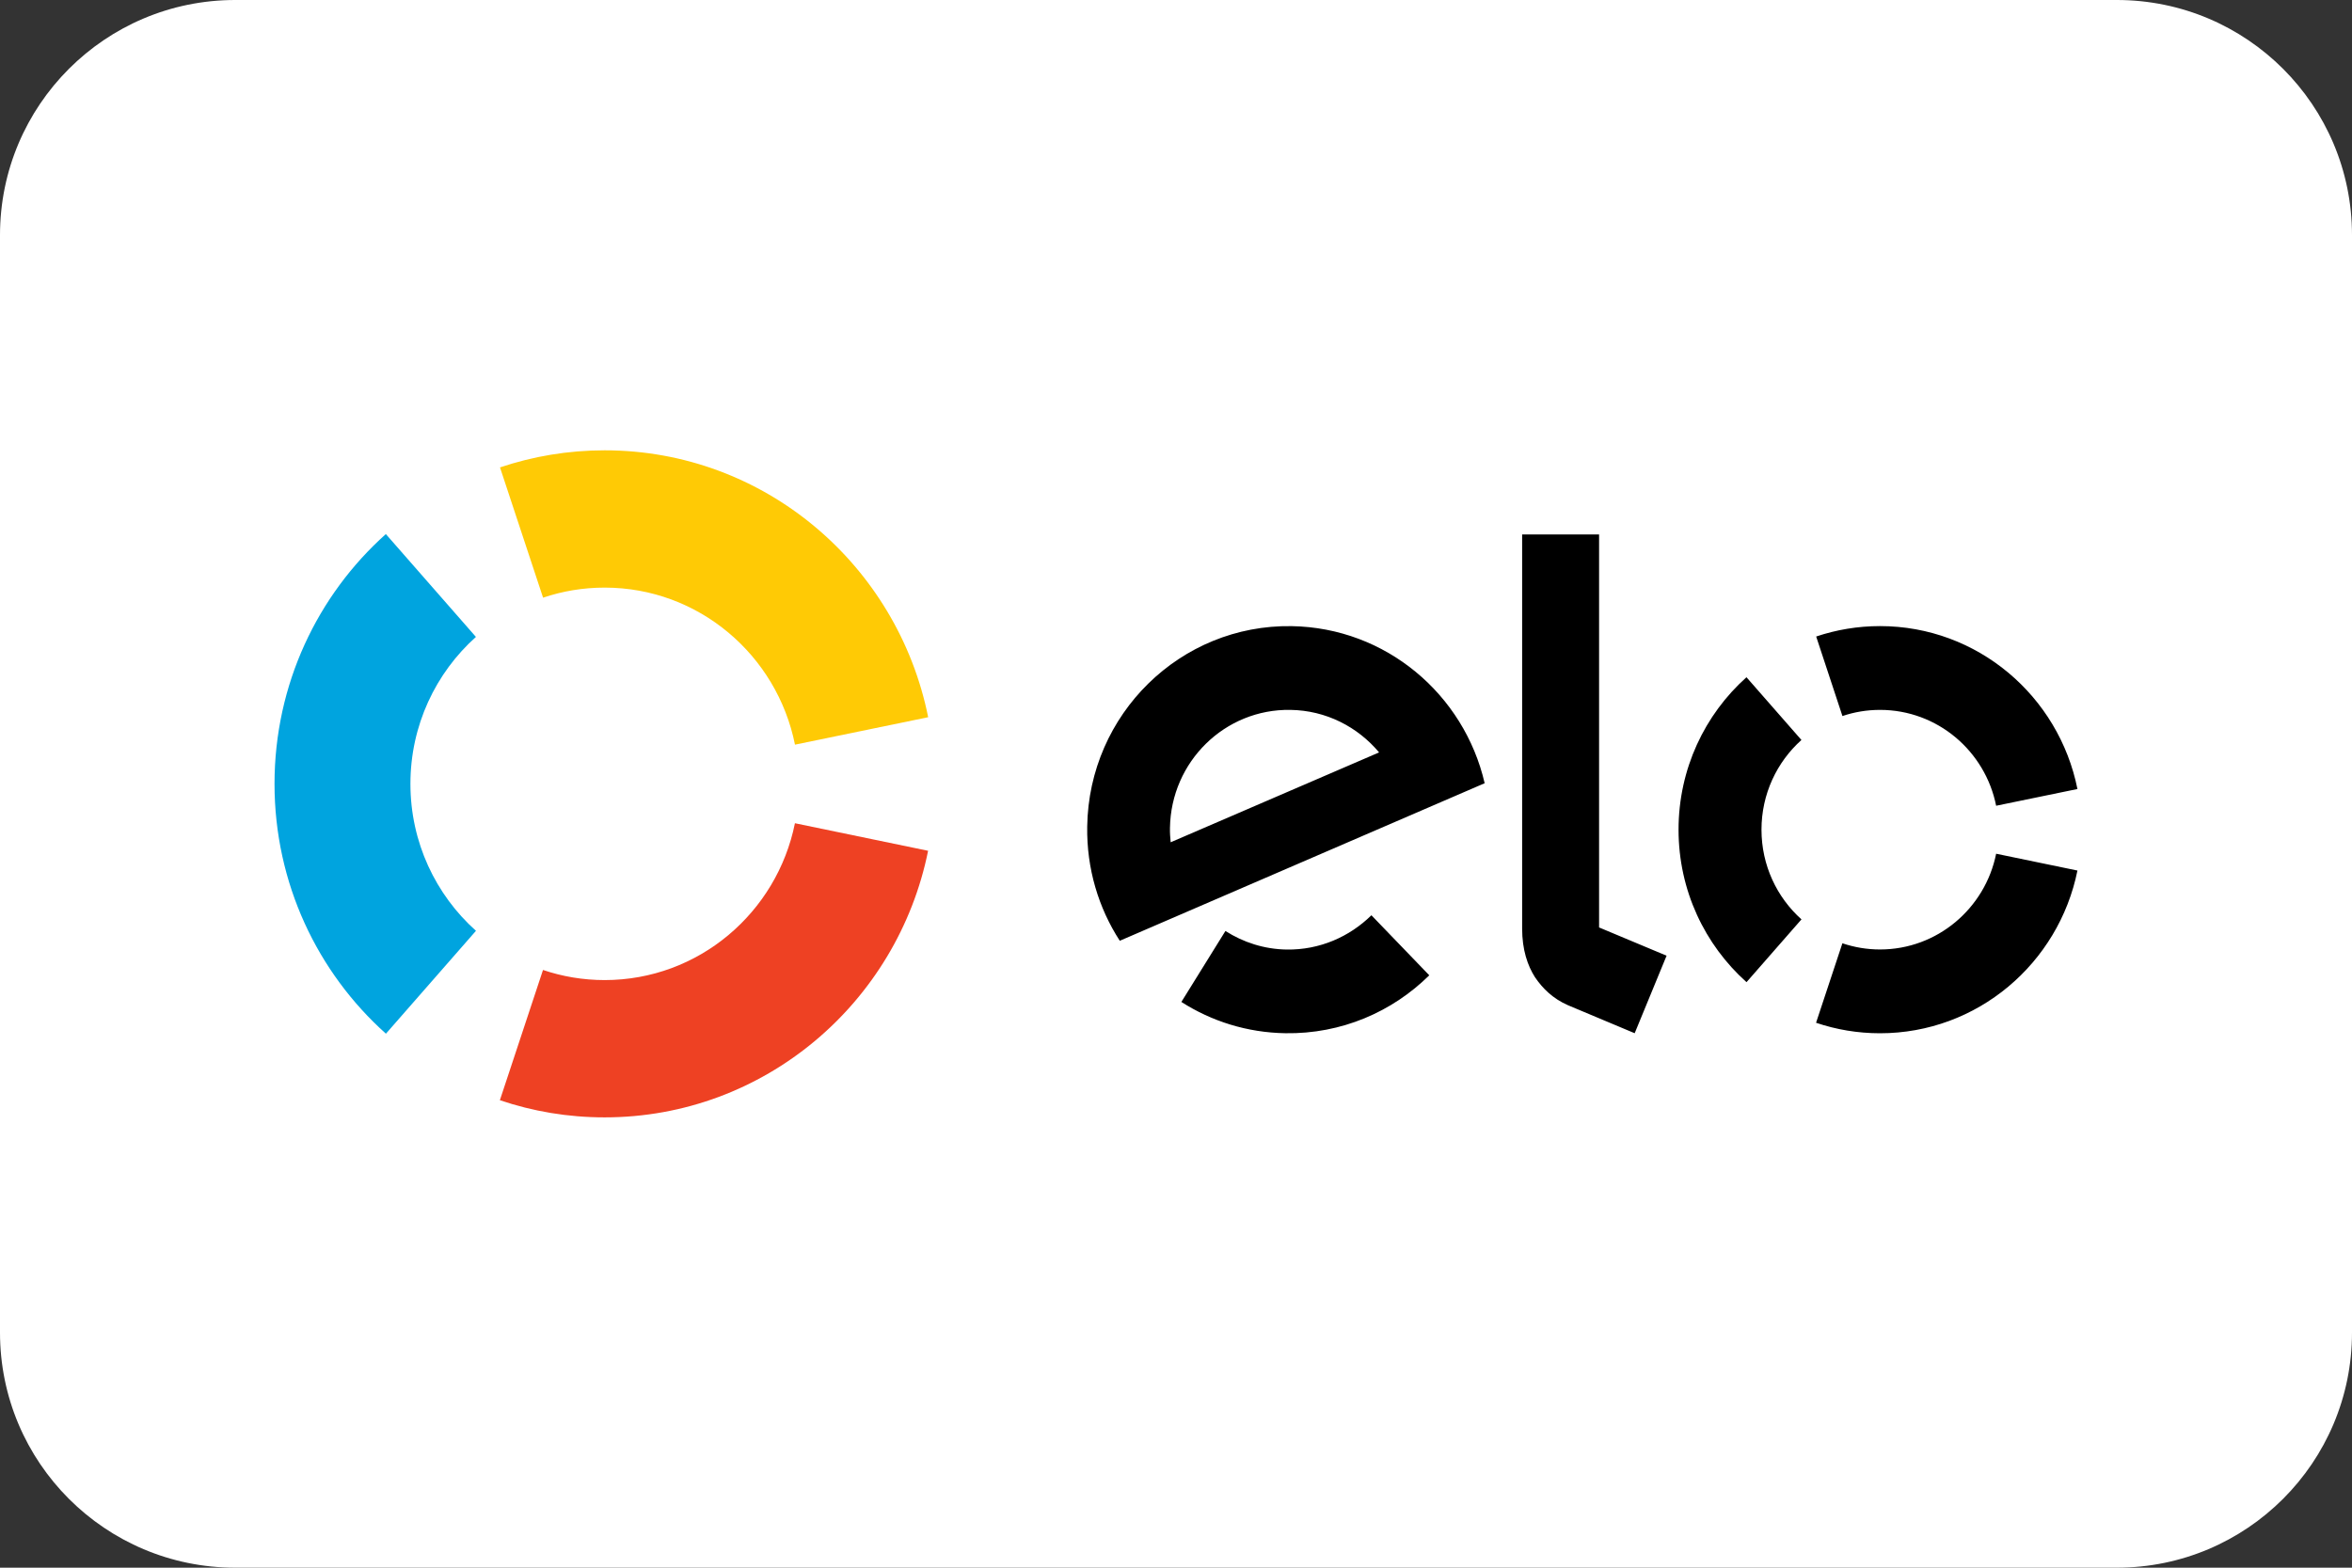 <svg width="60" height="40" viewBox="0 0 60 40" fill="none" xmlns="http://www.w3.org/2000/svg">
<rect x="0" y="0" width="60" height="40" fill="#333333" stroke="none"/>
<path d="M0 6C0 2.686 2.686 0 6 0H54C57.314 0 60 2.686 60 6V34C60 37.314 57.314 40 54 40H6C2.686 40 0 37.314 0 34V6Z" fill="white"/>
<path fill-rule="evenodd" clip-rule="evenodd" d="M13.854 15.25C14.348 15.083 14.875 14.993 15.425 14.993C17.822 14.993 19.822 16.714 20.28 19L23.678 18.3C22.898 14.415 19.5 11.49 15.425 11.49C14.492 11.49 13.594 11.643 12.755 11.926L13.854 15.25Z" fill="#FFCA05"/>
<path fill-rule="evenodd" clip-rule="evenodd" d="M9.845 26.375L12.142 23.75C11.117 22.833 10.47 21.493 10.47 20C10.47 18.508 11.117 17.168 12.141 16.251L9.843 13.627C8.101 15.186 7.003 17.463 7.003 20C7.003 22.538 8.103 24.816 9.845 26.375Z" fill="#00A4DF"/>
<path fill-rule="evenodd" clip-rule="evenodd" d="M20.279 21.005C19.819 23.289 17.82 25.007 15.425 25.007C14.875 25.007 14.346 24.916 13.852 24.749L12.752 28.072C13.592 28.357 14.49 28.51 15.425 28.51C19.496 28.51 22.893 25.589 23.676 21.708L20.279 21.005Z" fill="#EE4123"/>
<path fill-rule="evenodd" clip-rule="evenodd" d="M34.985 23.353C34.424 23.904 33.664 24.24 32.824 24.228C32.248 24.219 31.715 24.044 31.261 23.754L30.137 25.565C30.907 26.057 31.815 26.348 32.794 26.363C34.218 26.385 35.517 25.819 36.461 24.885L34.985 23.353ZM29.864 21.491C29.852 21.371 29.843 21.248 29.846 21.123C29.873 19.433 31.248 18.085 32.919 18.113C33.828 18.126 34.636 18.547 35.181 19.198L29.864 21.491ZM32.949 15.976C30.114 15.932 27.777 18.221 27.735 21.089C27.718 22.164 28.025 23.169 28.566 24.004L37.874 19.984C37.35 17.718 35.356 16.015 32.949 15.976ZM40.793 13.636V23.664L42.515 24.385L41.701 26.363L39.998 25.648C39.615 25.48 39.356 25.224 39.159 24.936C38.97 24.64 38.83 24.236 38.83 23.692V13.636H40.793ZM47.001 18.27C47.302 18.168 47.624 18.113 47.959 18.113C49.423 18.113 50.643 19.163 50.922 20.559L52.996 20.132C52.521 17.76 50.447 15.975 47.959 15.975C47.39 15.975 46.842 16.069 46.331 16.241L47.001 18.27ZM44.554 25.06L45.956 23.458C45.33 22.898 44.936 22.081 44.936 21.169C44.936 20.258 45.33 19.441 45.955 18.881L44.553 17.28C43.489 18.231 42.82 19.622 42.82 21.169C42.82 22.718 43.49 24.108 44.554 25.06ZM50.922 21.783C50.642 23.176 49.421 24.226 47.959 24.226C47.624 24.226 47.301 24.17 47 24.068L46.328 26.096C46.841 26.27 47.389 26.364 47.959 26.364C50.444 26.364 52.518 24.581 52.996 22.212L50.922 21.783Z" fill="black"/>
</svg>
